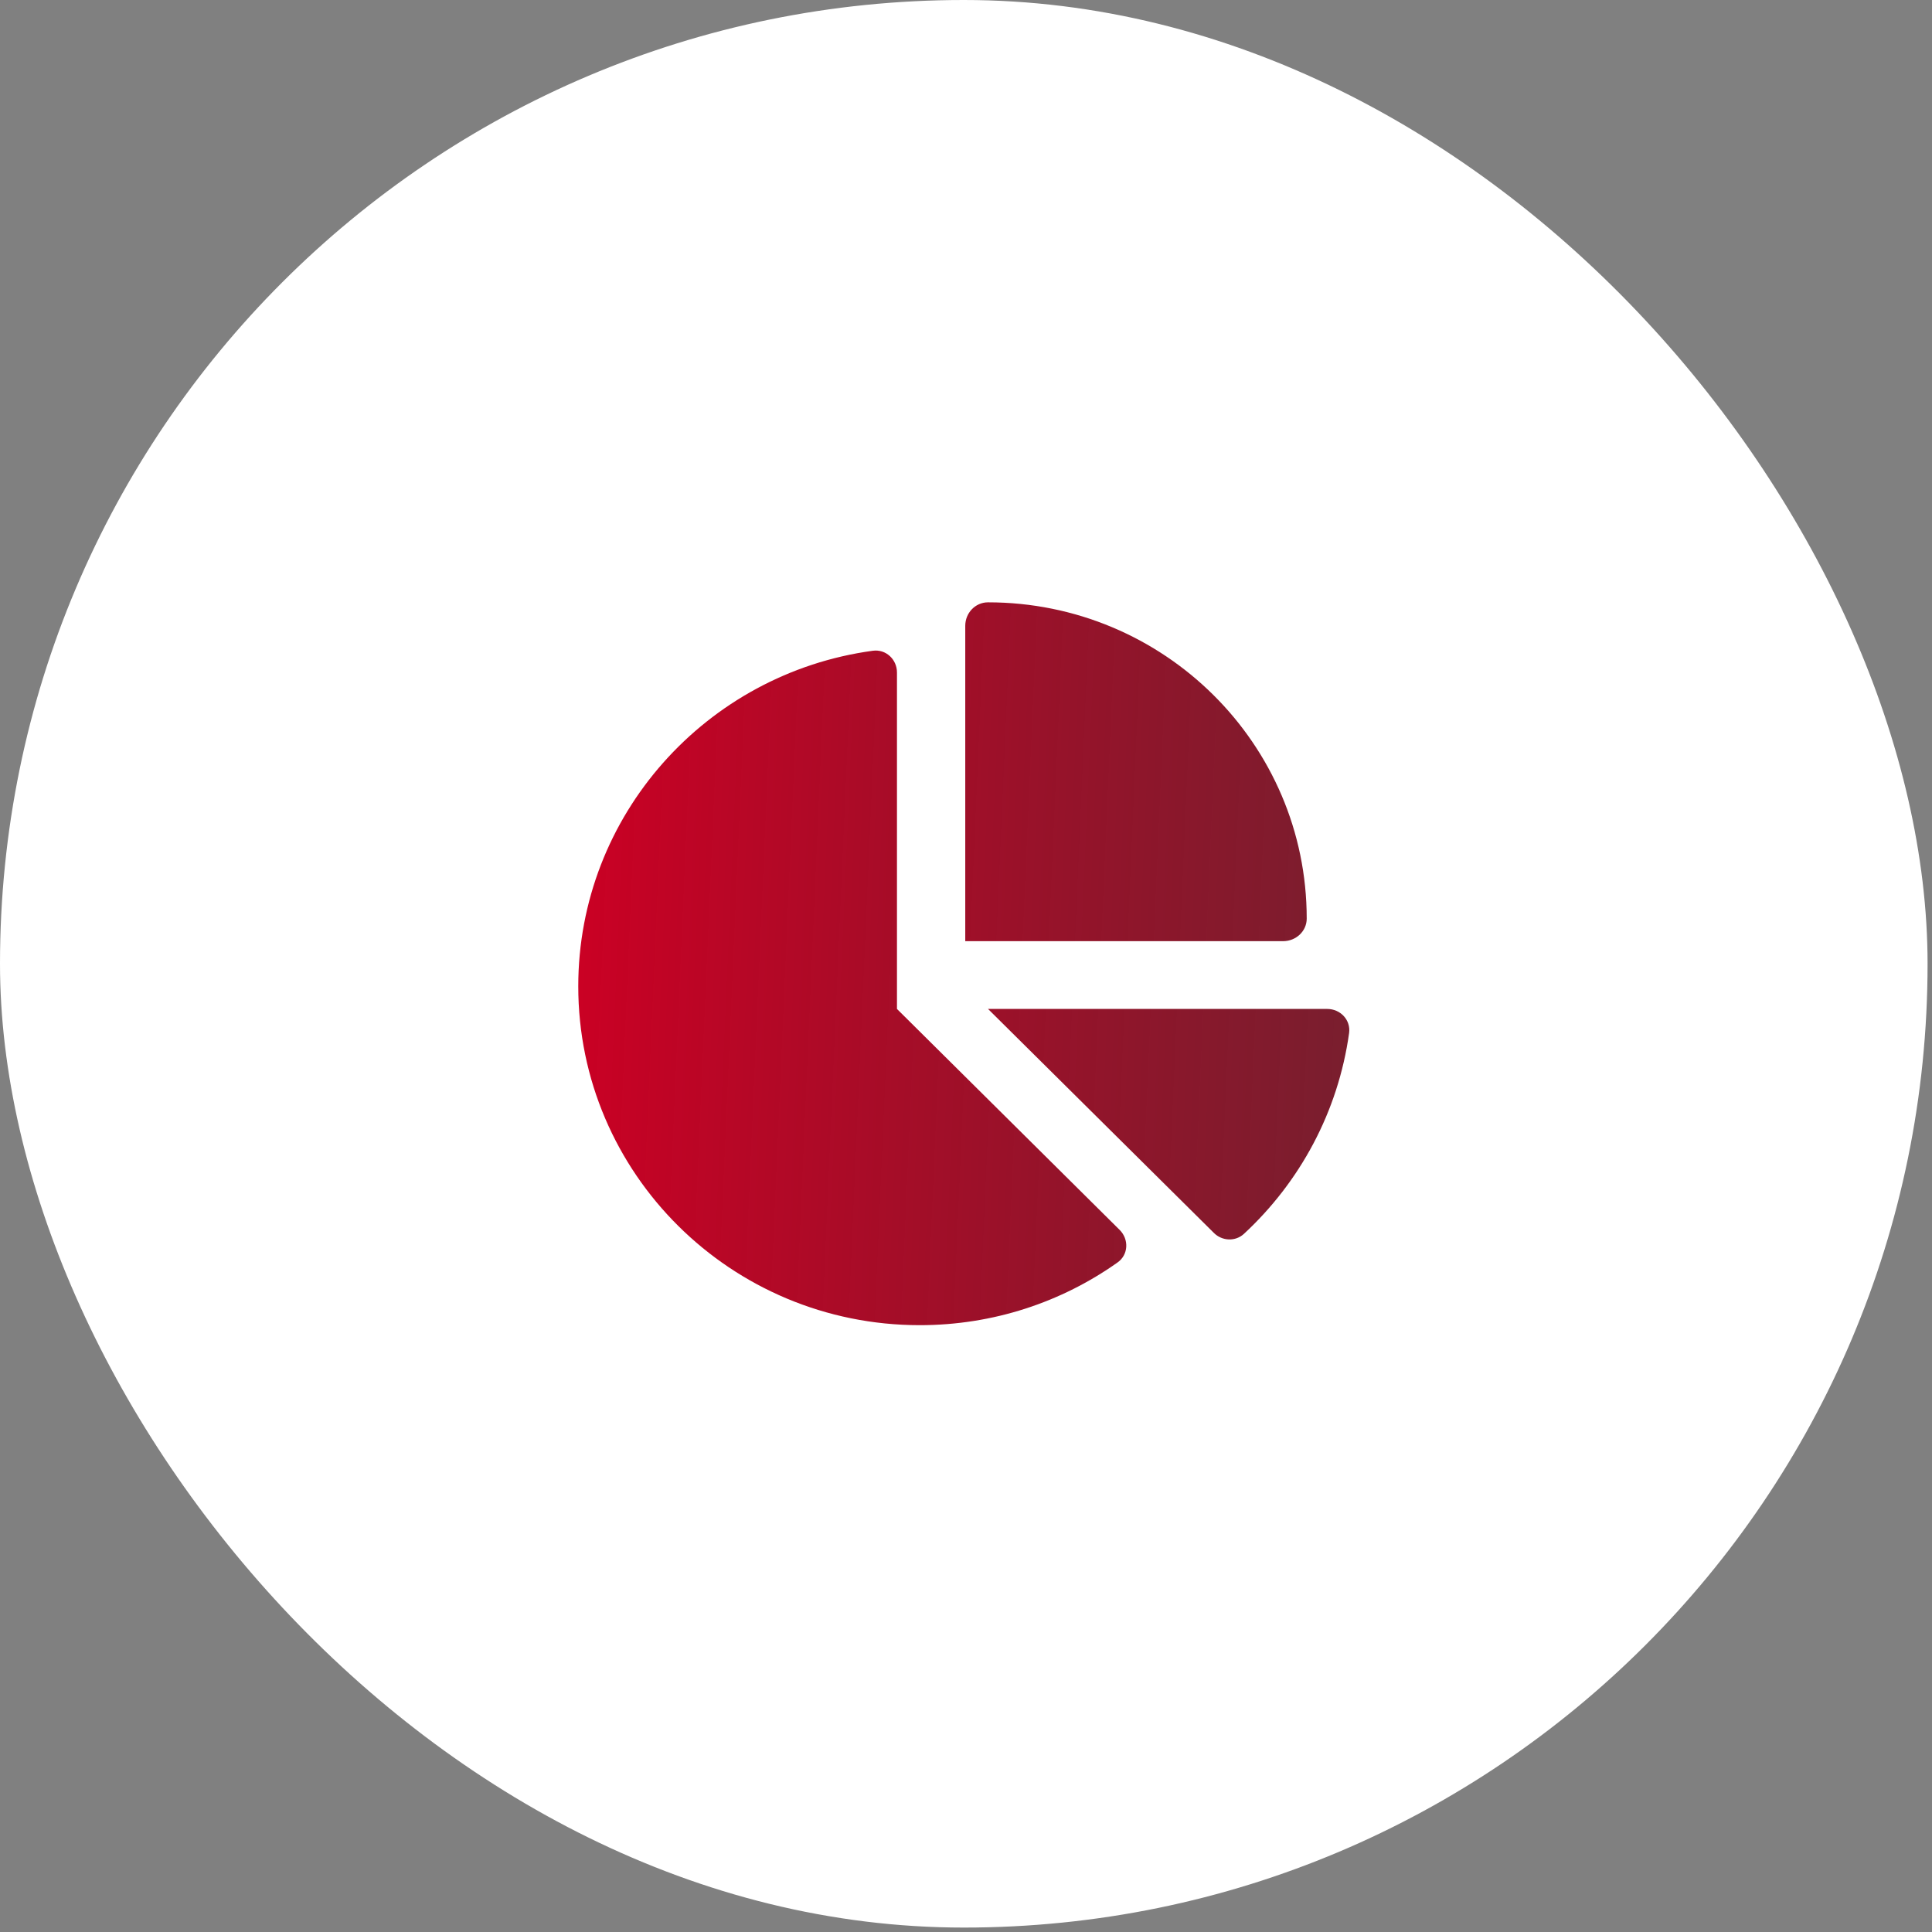<svg xmlns="http://www.w3.org/2000/svg" width="107" height="107" viewBox="0 0 107 107" fill="none"><rect x="0" y="0" width="107" height="107" fill="#808080" stroke="none"/><rect width="106.755" height="106.755" rx="53.377" fill="white"></rect><path d="M53.459 52.125V34.657C53.459 33.954 54.01 33.359 54.72 33.359C64.467 33.359 72.37 41.202 72.37 50.874C72.37 51.578 71.771 52.125 71.062 52.125H53.459ZM32.026 54.627C32.026 45.142 39.126 37.292 48.337 36.041C49.062 35.94 49.677 36.518 49.677 37.245V55.878L62.008 68.114C62.536 68.638 62.497 69.498 61.89 69.921C58.801 72.11 55.019 73.392 50.937 73.392C40.497 73.392 32.026 64.995 32.026 54.627ZM73.504 55.878C74.237 55.878 74.813 56.488 74.718 57.207C74.111 61.578 71.992 65.464 68.895 68.333C68.422 68.771 67.681 68.74 67.225 68.279L54.72 55.878H73.504Z" fill="url(#paint0_linear_1280_4265)"></path><defs><linearGradient id="paint0_linear_1280_4265" x1="32.026" y1="33.359" x2="76.396" y2="35.302" gradientUnits="userSpaceOnUse"><stop stop-color="#CC0024"></stop><stop offset="1" stop-color="#660012" stop-opacity="0.88"></stop></linearGradient></defs></svg>